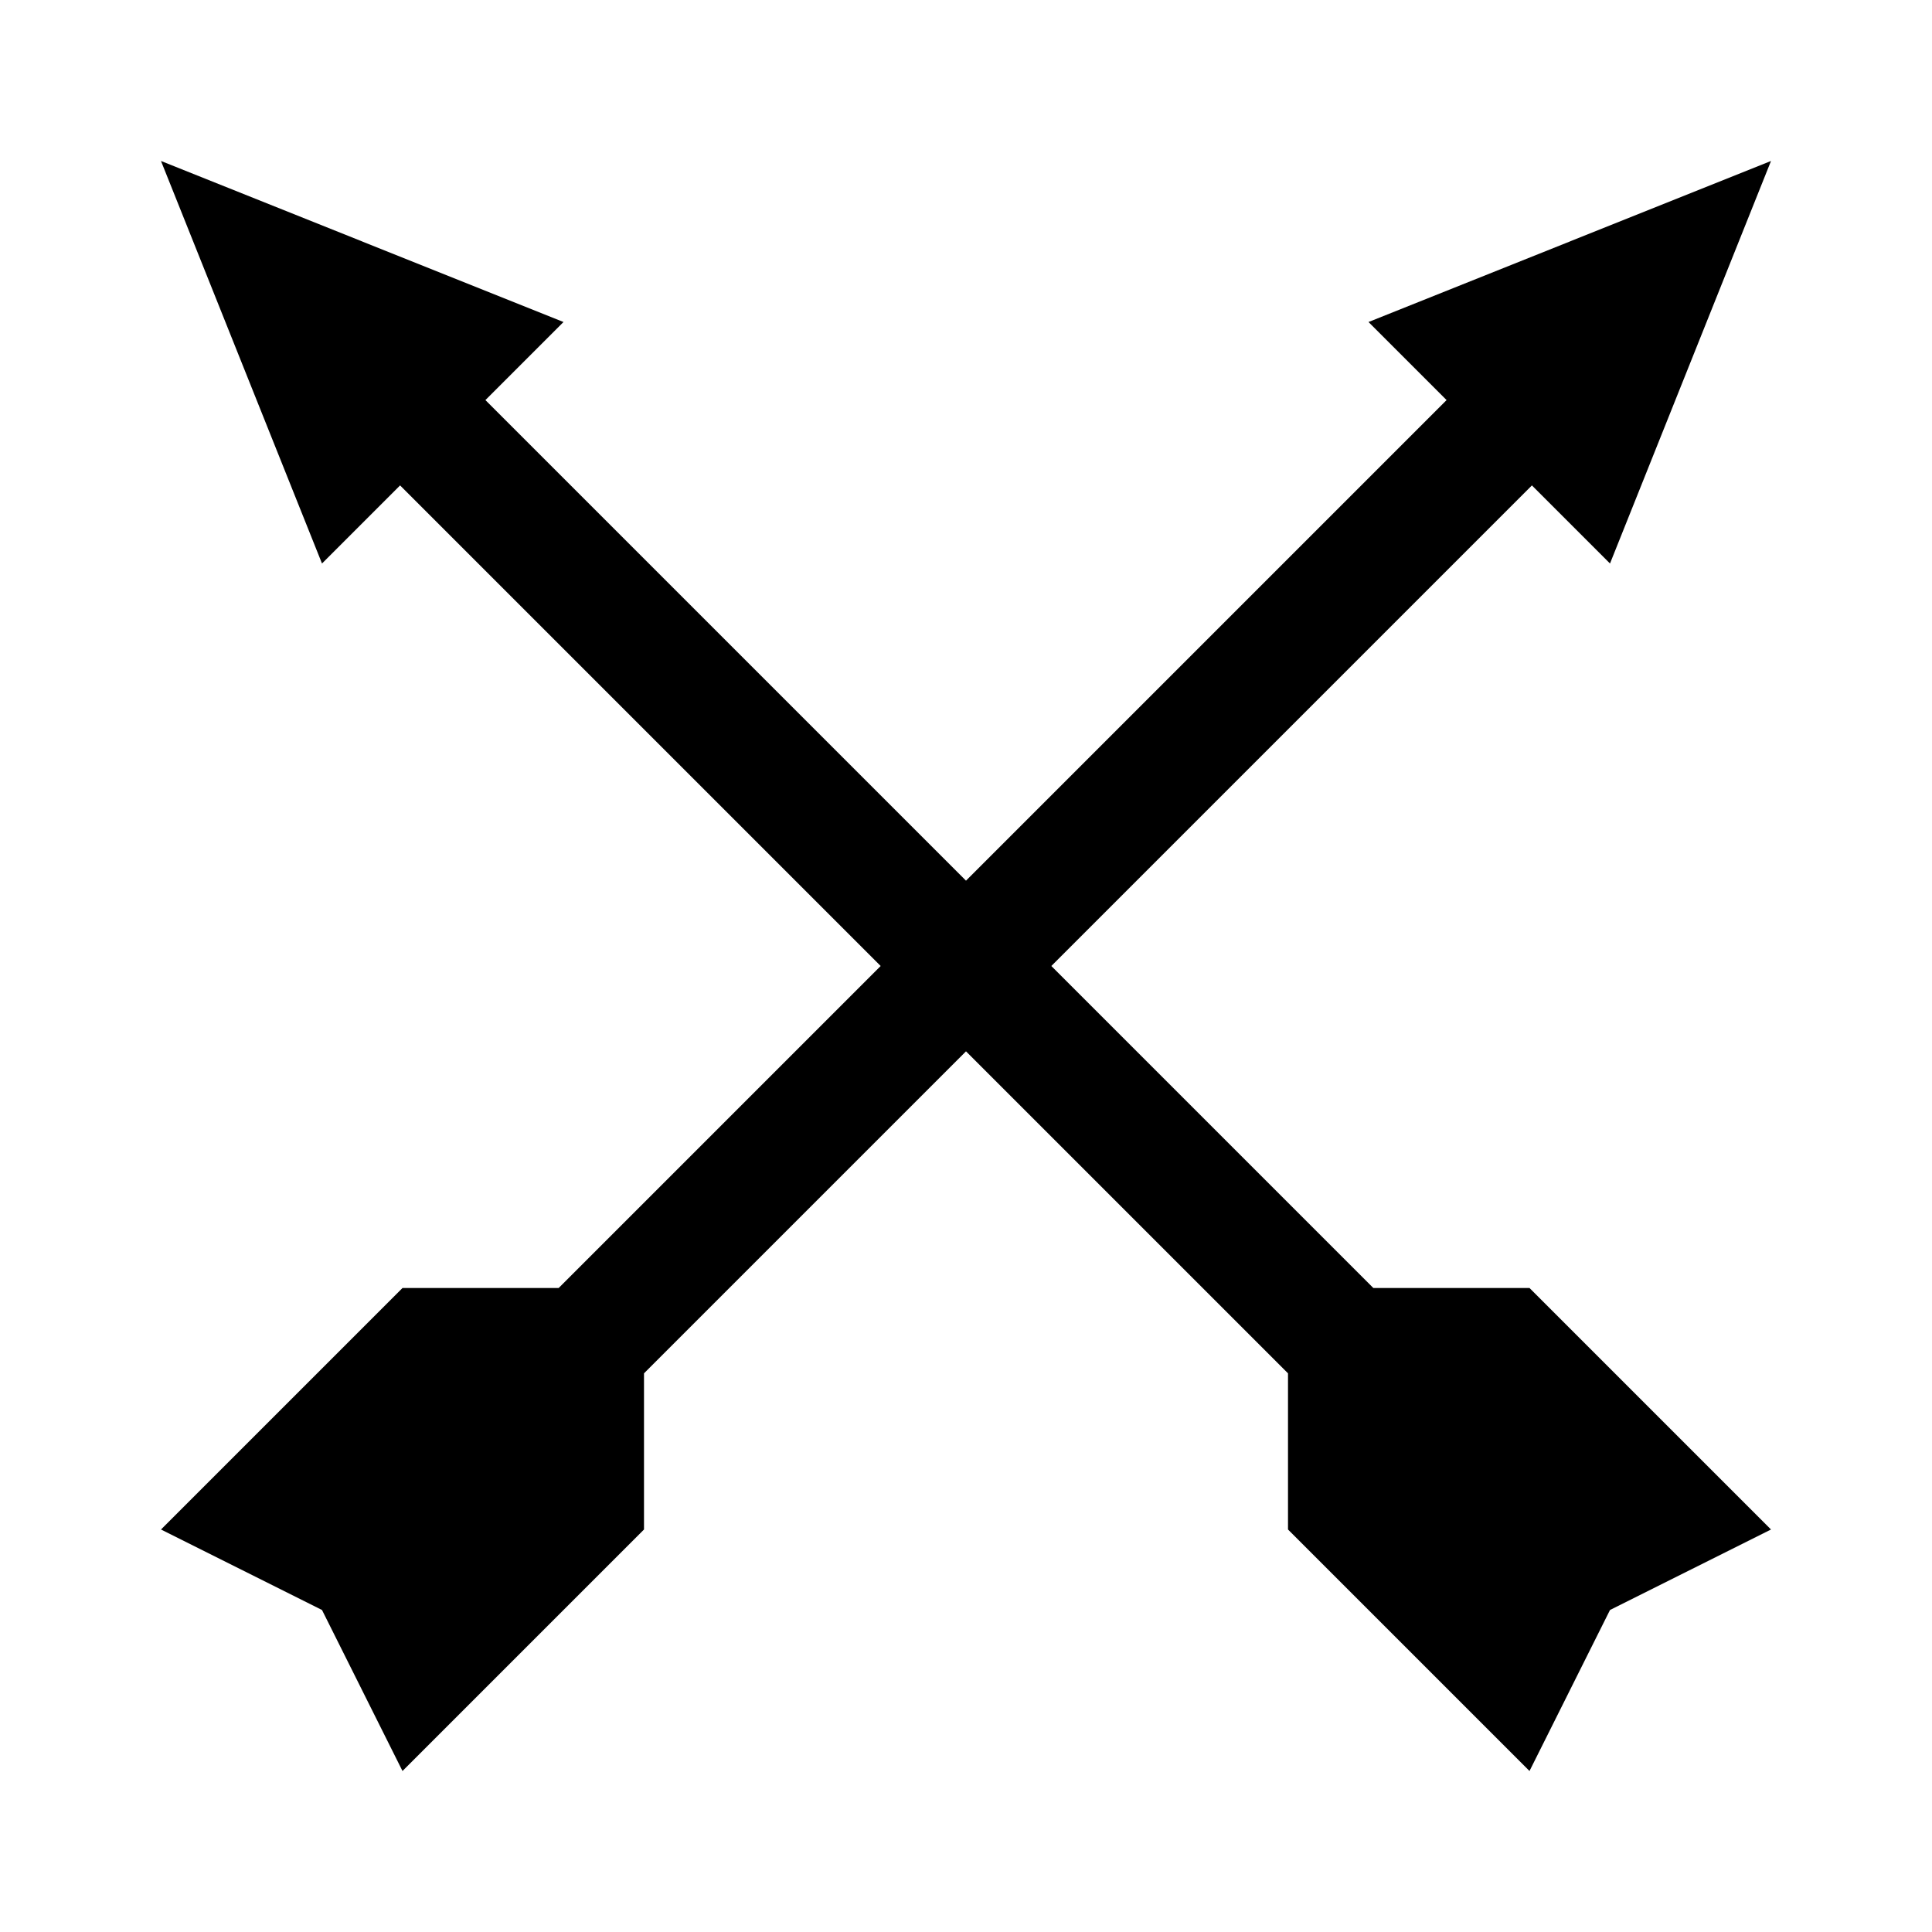 <svg fill="currentColor" xmlns="http://www.w3.org/2000/svg" id="mdi-arrow-projectile-multiple" viewBox="0 0 24 24"><path d="M19 16L22 19L20 20L19 22L16 19V17.06L12 13.06L8 17.06V19L5 22L4 20L2 19L5 16H6.94L10.94 12L4.97 6.03L4 7L2 2L7 4L6.03 4.97L12 10.94L17.97 4.97L17 4L22 2L20 7L19.03 6.03L13.06 12L17.06 16H19Z" /></svg>